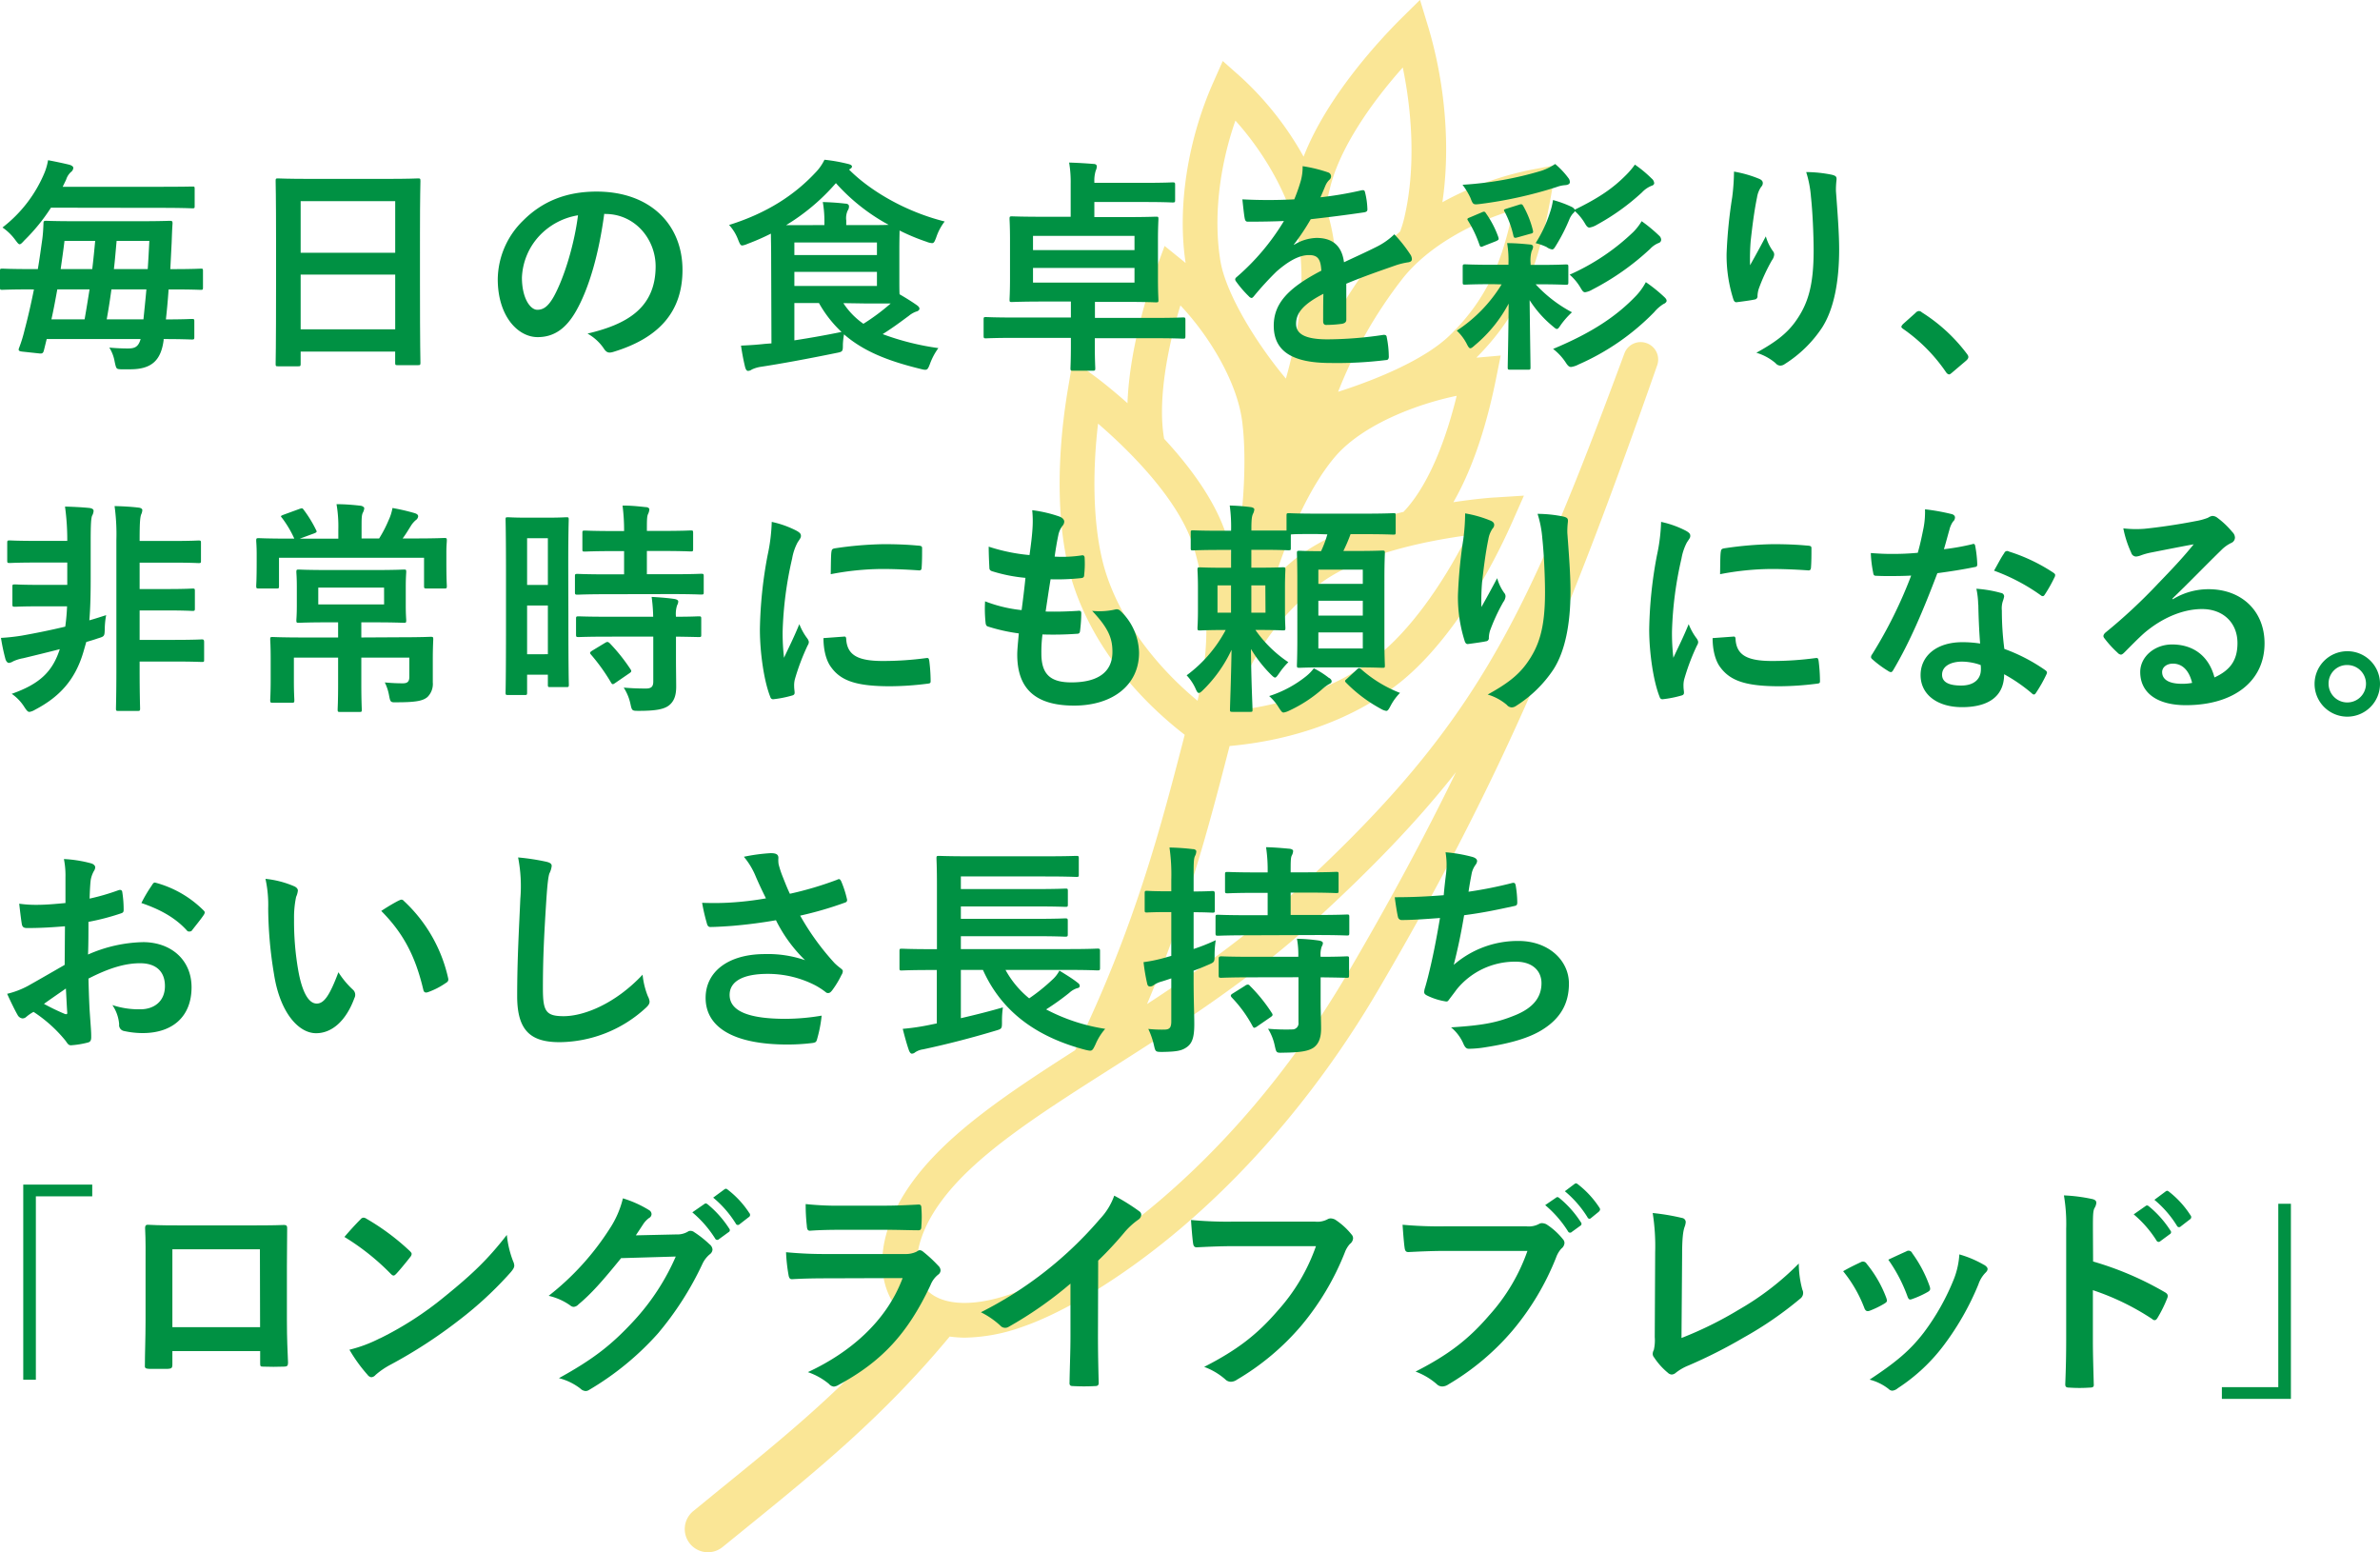 <svg xmlns="http://www.w3.org/2000/svg" width="566.08" height="369.14" viewBox="0 0 566.08 369.14"><g style="isolation:isolate"><g style="mix-blend-mode:multiply"><path d="M391.63,81.6a4.12,4.12,0,0,0-5.27,2.45c-23.95,64.62-35.42,88.91-79.77,129.32-10.6,9.66-22.4,18-33.77,25.41,9.69-23,14.77-42.57,19.23-59.78.14-.54.28-1.06.41-1.59,15.7-1.41,29.92-6.67,40.47-15.07,9.65-7.68,19.41-21.63,26.78-38.25l2.75-6.22-6.78.43c-.45,0-4.4.28-10,1.13,5.2-9,8.33-20.26,10.17-29.47l1.09-5.41-5.5.49-.28,0c12.3-12.26,15.46-25.34,18-39.92l1-5.88-5.86,1.11a74,74,0,0,0-21.23,7.74c1.91-12.8.74-27.9-3.32-41.53l-2-6.59-4.89,4.83C328.7,9,315.73,22.62,310.06,37.26a75,75,0,0,0-15-19l-4.23-3.75-2.29,5.17C282.44,33.43,280,49.38,282,62.55l-.56-.47L277,58.49l-2,5.39c-1.31,3.58-6.33,18.16-6.83,32-4.15-3.69-7.24-6-7.59-6.26l-5.4-4-1.13,6.61c-3.05,17.93-2.62,34.94,1.18,46.68,4.28,13.23,13.65,25.83,26.55,35.83l-.38,1.49c-5.31,20.47-11.53,44.45-25.67,73.51-16.68,10.65-30.92,20.24-39.16,31.94-7.57,10.73-8.85,22-3.34,29.31a16.36,16.36,0,0,0,2.07,2.24c-14.25,16.76-28.56,28.37-44.42,41.24l-6,4.9a5.5,5.5,0,0,0,7,8.52l6-4.87c16.43-13.34,32.19-26.13,48-45.17a27.53,27.53,0,0,0,3.58.26A42.2,42.2,0,0,0,243,315.6c10.83-3.7,25.17-12.65,38.36-23.92,17.63-15.07,33.64-34.43,46.3-56,30.07-51.16,46-90.27,66.52-148.87A4.13,4.13,0,0,0,391.63,81.6ZM219.83,306.05c-3.23-4.32-1.87-12,3.49-19.6,8-11.42,23.48-21.24,41.36-32.62,15.17-9.65,32.36-20.58,47.47-34.36,14.13-12.87,25.07-24.29,34.16-35.85-7.51,15.42-15.89,31-25.82,47.91-28.4,48.32-64.89,71-80.22,76.26C230.74,311.06,223.1,310.41,219.83,306.05Zm41.34-205.31c7.28,6.28,19.56,18.26,22.91,29.91,4.34,15.1,3,26,.76,36-10.46-8.66-18.26-19.44-21.76-30.25C260.22,127.53,259.56,114.57,261.17,100.74Zm72.48-84.69c2.19,10.53,3.14,23.88.37,35.7a28.17,28.17,0,0,1-1,3.31,43.79,43.79,0,0,0-5.87,6.08,113.93,113.93,0,0,0-10,15.11,73.09,73.09,0,0,0,.24-17.86,49.36,49.36,0,0,0-2-9c.29-1.76.61-3.41,1-4.87C318.7,35.17,326.14,24.47,333.65,16.05ZM344.8,79.77c-5.63,5.45-16.43,10.18-26.53,13.4a107.74,107.74,0,0,1,15.32-26.91c6.16-7.79,16.76-13.41,26.26-16.28C357.56,61.1,354.15,70.69,344.8,79.77Zm-51.9,89.31c3.67-10,8.16-19.54,19.81-29.3,9.35-7.83,26.61-11.17,36.34-12.48-6.29,12.39-14,22.8-21.26,28.58C318.9,163,306.43,167.64,292.9,169.08Zm14.51-35.63c-1.5,1.26-2.87,2.52-4.17,3.79,3.42-10.46,8.53-22,14.51-28.86,6.5-7.41,19.13-12.28,28.72-14.25-3.1,12.62-7.48,22.19-12.65,27.6C324.59,124,314.39,127.61,307.41,133.45Zm1.76-74.08c1.06,8.85-.06,19.14-3.32,30.67-7.13-8.48-14.29-20.28-15.57-27.94-1.68-10.08-.35-22.21,3.56-33.42C300.91,36.52,307.83,48.15,309.17,59.37ZM295.42,100c1.32,9.77.18,24.18-1.9,34.42-.42-2-.9-4-1.51-6.07-2.49-8.69-8.8-17.17-15.12-24-1.58-8.86.71-21.36,3.87-31.72C287.6,79.87,294.16,90.69,295.42,100Z" style="fill:#fae696"/></g><path d="M7.19,68.82c-4.72,0-6.33.1-6.65.1-.49,0-.54,0-.54-.59V64.47c0-.54.05-.59.54-.59.32,0,1.93.11,6.65.11H9c.43-2.52.75-4.94,1.07-7.19.16-1.24.22-2.36.27-3.65,0-.54.11-.64.64-.64.33,0,2,.1,7.14.1H33.16c5.09,0,6.92-.1,7.24-.1.53,0,.64.1.64.64-.11,1.5-.16,3.17-.21,4.51L40.51,64h.59c4.72,0,6.33-.11,6.65-.11.48,0,.53,0,.53.59v3.86c0,.54-.05.59-.53.59-.32,0-1.93-.1-6.65-.1h-1c-.16,2.41-.38,4.82-.64,7.13,4.18,0,5.84-.11,6.17-.11.53,0,.59.06.59.54v3.76c0,.53-.06.59-.59.59-.33,0-2.1-.11-6.71-.11v.27c-.64,4.93-3,6.92-7.94,6.92-.7,0-1.56,0-2.25,0-1.08-.06-1.08-.11-1.45-1.77A9.17,9.17,0,0,0,26,82.66c1.66.16,3.17.21,4.45.21,1.61,0,2.47-.37,3-2.25H11.11l-.65,2.63c-.16.64-.32.91-1.13.8l-4-.43c-1-.1-1-.37-.75-1a32.67,32.67,0,0,0,1.29-4.23c.8-3,1.55-6.28,2.2-9.55Zm4.93-19.43a44.64,44.64,0,0,1-6.33,7.78c-.53.59-.85.92-1.12.92S4.13,57.71,3.59,57a12.6,12.6,0,0,0-3-2.9A31.88,31.88,0,0,0,10.62,41a14.18,14.18,0,0,0,.81-2.9c1.82.33,4,.81,5.09,1.08.54.16.92.43.92.75a1.36,1.36,0,0,1-.59,1,4.17,4.17,0,0,0-1.13,1.82l-.81,1.67h23.4c5.25,0,7.08-.06,7.4-.06.54,0,.59,0,.59.59v4c0,.54,0,.59-.59.59-.32,0-2.15-.11-7.4-.11Zm8,26.56c.43-2.41.8-4.77,1.18-7.13H13.63c-.43,2.36-.86,4.72-1.4,7.13ZM15.34,57.28c-.26,2.2-.59,4.45-.91,6.71h7.51c.27-2.2.49-4.46.7-6.71ZM26.5,68.82c-.32,2.41-.69,4.77-1.12,7.13h8.74c.22-2.2.48-4.61.7-7.13Zm1.24-11.54c-.22,2.31-.38,4.51-.65,6.71h8.05c.16-2.31.27-4.56.38-6.71Z" style="fill:#009143"/><path d="M66.15,87.11c-.54,0-.59,0-.59-.59,0-.38.1-3.54.1-19.1V57.07c0-10.41-.1-13.68-.1-14,0-.59,0-.64.59-.64.37,0,2.2.11,7.4.11H92c5.21,0,7.08-.11,7.41-.11.53,0,.59,0,.59.64,0,.33-.11,3.6-.11,12.4V67.37c0,15.39.11,18.56.11,18.88,0,.54-.06.59-.59.59H94.58c-.54,0-.59,0-.59-.59V83.62H71.51v2.9c0,.54-.05.59-.59.59Zm5.36-27H94V47.84H71.51ZM94,78.31v-13H71.51v13Z" style="fill:#009143"/><path d="M143.72,50.84C142.49,60,140.23,68.33,137,74c-2.3,4-5.09,6.17-9.12,6.17-4.72,0-9.49-5-9.49-13.79a19.77,19.77,0,0,1,6.06-13.95c4.51-4.51,10.19-6.87,17.44-6.87,12.87,0,20.44,7.94,20.44,18.62,0,10-5.64,16.25-16.53,19.53-1.12.32-1.61.1-2.3-1a11.48,11.48,0,0,0-3.76-3.38c9.07-2.14,16.2-5.9,16.2-16,0-6.38-4.83-12.45-12-12.45Zm-15.4,5.21A15.45,15.45,0,0,0,124.14,66c0,4.94,2,7.67,3.65,7.67,1.39,0,2.57-.69,4-3.27,2.36-4.34,4.78-12.07,5.69-19.2A16.16,16.16,0,0,0,128.32,56.05Z" style="fill:#009143"/><path d="M183.42,61.25c0-2.63-.06-4.51-.06-5.69A55.38,55.38,0,0,1,177.78,58a4.57,4.57,0,0,1-1.23.38c-.43,0-.59-.38-1-1.4a10.74,10.74,0,0,0-2.14-3.48c9.12-2.85,15.61-7.19,20.49-12.4a11.67,11.67,0,0,0,2.2-3.11,40,40,0,0,1,5.63,1c.49.11.91.32.91.59s-.16.43-.53.64l-.16.11c4.72,4.78,13.09,9.93,22.74,12.34a12.7,12.7,0,0,0-2,3.76c-.38,1-.54,1.39-1,1.39a4.14,4.14,0,0,1-1.29-.32,49.21,49.21,0,0,1-6.44-2.68c0,.8-.05,2.2-.05,4.45v7c0,1.67,0,2.85.05,3.71,1.56.91,2.85,1.71,4.08,2.57.38.27.65.54.65.86s-.33.59-.81.7a5.91,5.91,0,0,0-1.72,1c-1.82,1.34-3.59,2.69-6.22,4.35a62.37,62.37,0,0,0,13.25,3.32,15.12,15.12,0,0,0-2,3.76c-.59,1.5-.64,1.61-2.3,1.18-7.68-1.88-13.52-4.18-18.14-8.21a17.92,17.92,0,0,0-.27,2.36c0,1.77,0,1.77-1.71,2.1-6.55,1.34-12.93,2.52-17.87,3.27a7.66,7.66,0,0,0-2.09.64,1.55,1.55,0,0,1-.91.32c-.27,0-.48-.26-.65-.8-.37-1.45-.75-3.43-1-5.21,2.3-.1,3.8-.21,5.74-.42l1.5-.11Zm12.66-7.72V53.1a26.34,26.34,0,0,0-.38-5.05c2,.06,3.49.16,5.42.38.54,0,.81.32.81.59a1.72,1.72,0,0,1-.32,1.07,4.43,4.43,0,0,0-.33,2.36v1.08h4.56c2.52,0,4.3,0,5.53-.06a46.41,46.41,0,0,1-12.55-9.92,49.84,49.84,0,0,1-11.86,10Zm-7.14,4.13v3h19.64v-3Zm19.64,7H188.94V68h19.64ZM188.94,80.94c3.54-.54,7.19-1.18,11.22-2a28.25,28.25,0,0,1-5.37-6.87h-5.85Zm11.65-8.85A17.87,17.87,0,0,0,205.36,77a50.57,50.57,0,0,0,6.49-4.83c-1.23,0-3.16,0-6,0Z" style="fill:#009143"/><path d="M241.14,80.35c-4.72,0-6.33.11-6.65.11-.48,0-.54-.06-.54-.65V76c0-.54.06-.6.54-.6.32,0,1.93.11,6.65.11h13.57V71.71h-6.54c-5.2,0-7.08.11-7.46.11-.53,0-.59,0-.59-.59,0-.32.11-1.77.11-5.1v-9c0-3.27-.11-4.72-.11-5.09,0-.54.06-.59.59-.59.38,0,2.26.1,7.46.1h6.49V43.76a27.61,27.61,0,0,0-.37-5.1c2,.06,3.86.17,5.84.33.49,0,.75.26.75.59a2.7,2.7,0,0,1-.26,1,8,8,0,0,0-.33,2.63v.27H272.2c4.89,0,6.34-.11,6.66-.11.59,0,.64.06.64.59v3.6c0,.53-.05.59-.64.59-.32,0-1.77-.11-6.66-.11H260.29v3.59h7.14c5.26,0,7.14-.1,7.46-.1.59,0,.64,0,.64.59,0,.37-.11,1.82-.11,5.09v9c0,3.33.11,4.78.11,5.1,0,.54,0,.59-.64.59-.32,0-2.2-.11-7.46-.11h-7v3.81h14.33c4.72,0,6.33-.11,6.65-.11.48,0,.54.06.54.6v3.8c0,.59-.06.65-.54.65-.32,0-1.93-.11-6.65-.11H260.4v1.72c0,3.48.11,5.15.11,5.42,0,.53-.05.59-.65.59H255.2c-.54,0-.59-.06-.59-.59,0-.33.1-1.94.1-5.42V80.35ZM245.7,56.1v3.38h24.14V56.1Zm24.14,7.62H245.7v3.49h24.14Z" style="fill:#009143"/><path d="M320.22,76c0,.59-.32.85-1,1a28.58,28.58,0,0,1-3.81.27c-.48,0-.7-.32-.7-.86,0-1.93,0-4.61.06-6.54-4.78,2.46-6.5,4.56-6.5,7.13,0,2.25,1.83,3.7,7.46,3.7a91.68,91.68,0,0,0,13.36-1.07c.48,0,.7.11.75.59a23.8,23.8,0,0,1,.48,4.4c.06.64-.16,1-.59,1a95.36,95.36,0,0,1-13.3.7c-8.8,0-13.47-2.63-13.47-8.86,0-5.15,3.22-8.9,11.32-13.09-.16-2.73-.8-3.81-3.22-3.7s-4.93,1.72-7.4,3.86a73.38,73.38,0,0,0-5.37,5.85c-.26.32-.42.48-.64.48a1.1,1.1,0,0,1-.59-.37A26.1,26.1,0,0,1,294,66.94a.89.89,0,0,1-.21-.48c0-.22.11-.38.37-.59a55.14,55.14,0,0,0,11.22-13.31c-2.53.11-5.42.16-8.59.16-.48,0-.64-.27-.75-.86-.16-.86-.37-2.84-.54-4.45a120.92,120.92,0,0,0,12.34,0,40.16,40.16,0,0,0,1.61-4.62,12.74,12.74,0,0,0,.38-3.27,34.15,34.15,0,0,1,6.12,1.5,1,1,0,0,1,.64.91,1.05,1.05,0,0,1-.38.81,4.23,4.23,0,0,0-.91,1.29c-.32.75-.59,1.44-1.23,2.89a85.37,85.37,0,0,0,9.76-1.66c.59-.11.75,0,.86.54a18.27,18.27,0,0,1,.54,3.86c.05.54-.16.75-.92.86-4,.59-8.63,1.18-12.55,1.61a54.62,54.62,0,0,1-4,6l0,.11a10.66,10.66,0,0,1,5.37-1.66c3.54,0,6,1.61,6.54,5.79,2.09-1,5.15-2.36,7.89-3.75a16.53,16.53,0,0,0,4.08-2.9,32.83,32.83,0,0,1,3.75,4.72,2.14,2.14,0,0,1,.43,1.18c0,.43-.27.64-.81.75a17,17,0,0,0-3.27.81c-3.49,1.23-7,2.41-11.53,4.29Z" style="fill:#009143"/><path d="M355.19,67.58c-4.77,0-6.38.11-6.7.11-.54,0-.59,0-.59-.64V63.5c0-.59.05-.64.59-.64.32,0,1.93.11,6.7.11h3.6v-.38a24.34,24.34,0,0,0-.32-4.77c1.93,0,3.7.16,5.36.32.48,0,.81.21.81.54a2.16,2.16,0,0,1-.33,1,8.27,8.27,0,0,0-.26,3V63h2c4.4,0,6-.11,6.34-.11.59,0,.64,0,.64.64v3.55c0,.59-.05.64-.64.64-.33,0-1.94-.11-6.34-.11h-.8a32.11,32.11,0,0,0,8.64,6.65,19.94,19.94,0,0,0-2.58,2.9c-.48.7-.7,1.07-1,1.07s-.59-.32-1.24-.85a26.24,26.24,0,0,1-5.25-6c.1,8.75.21,15,.21,16,0,.48-.05.54-.59.54h-4.19c-.59,0-.64-.06-.64-.54,0-1,.16-6.81.22-15.18a33,33,0,0,1-8,9.87c-.53.48-.86.75-1.12.75s-.49-.32-.86-1.07a11.46,11.46,0,0,0-2.36-3.12,34.85,34.85,0,0,0,10.67-11Zm17.87-25.21a1.45,1.45,0,0,1,.32,1c0,.32-.37.59-1,.65a7.63,7.63,0,0,0-2.2.48,100.72,100.72,0,0,1-18.08,4c-1.72.21-1.72.21-2.36-1.45a17.38,17.38,0,0,0-1.88-3.11,82.29,82.29,0,0,0,18.77-3.33A13.45,13.45,0,0,0,369.89,39,19.18,19.18,0,0,1,373.06,42.37ZM352.4,50.52c.59-.27.76-.27,1.08.27a23,23,0,0,1,2.89,5.58c.16.59.16.64-.59,1l-2.89,1.13c-.65.32-.81.27-1-.27a27.87,27.87,0,0,0-2.68-5.68c-.32-.49-.27-.59.43-.86Zm8.86-1.82c.64-.22.8-.16,1.07.32a22.82,22.82,0,0,1,2.25,5.69c.16.64.06.75-.69.91l-2.85.8c-.75.22-.91.22-1.07-.32a22.29,22.29,0,0,0-2.09-5.74c-.33-.48-.16-.54.48-.75Zm31.6-6.23a1.56,1.56,0,0,1,.59,1.13c-.06.32-.27.48-.65.59a6.36,6.36,0,0,0-2.25,1.56,53.74,53.74,0,0,1-10.68,7.67,5,5,0,0,1-1.82.7c-.38,0-.65-.27-1-.86a12.43,12.43,0,0,0-2.47-3.06,1.63,1.63,0,0,1-.43.54,4.91,4.91,0,0,0-.91,1.5,42.72,42.72,0,0,1-3,5.9c-.48.8-.7,1.18-1.07,1.18a3.09,3.09,0,0,1-1.34-.59,14.4,14.4,0,0,0-2.58-.91,31.79,31.79,0,0,0,3.43-7.35,16.25,16.25,0,0,0,.7-2.9,26.55,26.55,0,0,1,4.51,1.66c.37.22.59.43.64.65,5.69-2.79,9-5,12.23-8.26a18.72,18.72,0,0,0,2.1-2.47A29,29,0,0,1,392.86,42.47Zm-3.6,27.74a14.72,14.72,0,0,0,2.2-3.11,36.33,36.33,0,0,1,4.45,3.59c.38.38.49.59.49.86s-.33.59-.75.75a9.33,9.33,0,0,0-2.2,1.93,57.16,57.16,0,0,1-18,12.45,5.31,5.31,0,0,1-1.77.59c-.48,0-.8-.32-1.28-1.07a13.13,13.13,0,0,0-3-3.22C378.53,79.17,384.49,75.25,389.26,70.21Zm5.37-14.16a1.36,1.36,0,0,1,.48,1,.84.84,0,0,1-.64.75,5.76,5.76,0,0,0-2,1.4,61.22,61.22,0,0,1-13.73,9.66,4.9,4.9,0,0,1-1.72.64c-.43,0-.64-.32-1-.91a12.46,12.46,0,0,0-2.68-3.27,52.73,52.73,0,0,0,15.13-10.14,13.19,13.19,0,0,0,2-2.58A37.35,37.35,0,0,1,394.63,56.05Z" style="fill:#009143"/><path d="M418.28,42.47c.7.27,1,.59,1,1.08a1.23,1.23,0,0,1-.37.86,6,6,0,0,0-1,2.52c-.75,3.64-1.18,7.45-1.5,10.24a53,53,0,0,0-.16,5.91c1.18-2.1,2.3-4.14,3.75-6.87a11.24,11.24,0,0,0,1.67,3.49,1.26,1.26,0,0,1,.32.85,2.6,2.6,0,0,1-.54,1.35,43.63,43.63,0,0,0-3.16,6.86,6.67,6.67,0,0,0-.27,1.61.76.76,0,0,1-.7.86c-.64.16-2.95.48-4.29.64-.38.06-.64-.32-.75-.69a34.3,34.3,0,0,1-1.61-10.89A112.74,112.74,0,0,1,412,46.93a50.72,50.72,0,0,0,.43-6.12A28.09,28.09,0,0,1,418.28,42.47Zm17.44-.91c1.07.27,1.18.54,1.07,1.45a18.56,18.56,0,0,0-.11,2.47c.38,5.09.76,10,.76,13.84,0,7.62-1.24,14.22-4.08,18.62a29.51,29.51,0,0,1-8.85,8.63,1.87,1.87,0,0,1-1.08.38,1.55,1.55,0,0,1-1.12-.59,12.45,12.45,0,0,0-4.56-2.47c4.34-2.41,7-4.34,9.12-7.19,3.11-4.24,4.5-8.64,4.5-17.11,0-3.81-.26-9.39-.64-12.82a25.82,25.82,0,0,0-1.13-5.85A31.24,31.24,0,0,1,435.72,41.56Z" style="fill:#009143"/><path d="M455.62,74.4a1.13,1.13,0,0,1,.8-.43,1.05,1.05,0,0,1,.7.32,40.09,40.09,0,0,1,10.68,9.82c.32.43.37.59.37.8s-.1.48-.53.86l-3.28,2.79c-.37.32-.59.48-.75.48s-.48-.11-.75-.53a39.88,39.88,0,0,0-10.14-10.25c-.32-.22-.48-.38-.48-.54s.11-.32.38-.64Z" style="fill:#009143"/><path d="M19.85,155c-2,6.87-5.9,10.84-11.53,13.79A3.56,3.56,0,0,1,7,169.3c-.38,0-.65-.32-1.18-1.12A10.9,10.9,0,0,0,2.79,165c6.71-2.36,9.71-5.31,11.43-10.62-2.9.75-5.8,1.45-8.69,2.15a9.68,9.68,0,0,0-2.42.75,2.33,2.33,0,0,1-1,.37c-.32,0-.64-.37-.8-.86a47.59,47.59,0,0,1-1.08-5.09,47.85,47.85,0,0,0,4.94-.54c3.33-.59,6.81-1.29,10.35-2.14a46.8,46.8,0,0,0,.43-4.83H9.44c-4.18,0-5.52.1-5.85.1-.59,0-.64-.05-.64-.59v-4.13c0-.53,0-.59.64-.59.33,0,1.67.11,5.85.11H16v-5.31H8.64c-4.51,0-6,.11-6.33.11-.54,0-.59-.06-.59-.59v-4.19c0-.54.05-.59.59-.59.32,0,1.82.11,6.33.11H16a57.58,57.58,0,0,0-.54-8.16c2.15.06,4.08.16,5.8.33.75.1,1,.37,1,.69a2.54,2.54,0,0,1-.37,1.18c-.22.7-.32,1.83-.32,6v8.85c0,3.6-.06,6.92-.32,10,1.34-.37,2.62-.8,4-1.23a18.68,18.68,0,0,0-.33,3.22c-.05,1.82-.05,1.82-1.66,2.31-.91.32-1.82.59-2.74.85Zm7.83-26.55a49.13,49.13,0,0,0-.43-8.1c2.1.05,4,.16,5.74.37.54.06.86.32.86.54a2.49,2.49,0,0,1-.27,1.07c-.26.7-.37,2-.37,6v.32h7.67c4.51,0,6-.11,6.33-.11.54,0,.59.05.59.59v4.19c0,.53,0,.59-.59.59-.32,0-1.82-.11-6.33-.11H33.21v6.28h6.71c4.13,0,5.47-.11,5.84-.11.54,0,.59,0,.59.64v4.08c0,.54-.05.59-.59.59-.37,0-1.71-.11-5.84-.11H33.21v7h8.26c4.67,0,6.22-.11,6.55-.11s.53.05.53.59v4.18c0,.54,0,.59-.53.59s-1.88-.1-6.55-.1H33.21v1.88c0,6,.11,9,.11,9.28,0,.53-.06.59-.59.59H28.17c-.54,0-.59-.06-.59-.59,0-.33.1-3.33.1-9.23Z" style="fill:#009143"/><path d="M71.3,128.1h9.17v-2.2a30.85,30.85,0,0,0-.43-6c2,0,3.92.16,5.74.37.49.06.86.38.86.59a2.84,2.84,0,0,1-.37,1.13c-.27.64-.27,1.39-.27,3.75v2.31h4.18a29.53,29.53,0,0,0,2.25-4.34,11.4,11.4,0,0,0,.92-2.9,48.73,48.73,0,0,1,5.31,1.23c.48.16.8.38.8.75a1.27,1.27,0,0,1-.59.92,6.33,6.33,0,0,0-1,1.12c-.81,1.29-1.34,2.2-2.1,3.22H98.6c5,0,6.76-.11,7.09-.11.53,0,.59.06.59.59,0,.33-.11,1.29-.11,2.74v2.09c0,4.72.11,5.64.11,6,0,.53-.06.59-.59.59H101.5c-.59,0-.64-.06-.64-.59v-6.71H66.36v6.65c0,.59,0,.65-.59.65H61.53c-.53,0-.59-.06-.59-.65,0-.32.11-1.18.11-5.9v-1.66c0-1.88-.11-2.84-.11-3.17,0-.53.06-.59.59-.59.38,0,2.15.11,7.08.11H70a25.47,25.47,0,0,0-2.85-4.83c-.21-.26-.32-.37-.32-.48s.21-.21.64-.38L71.3,121c.64-.21.64-.16,1,.32A29.16,29.16,0,0,1,75.16,126c.27.48.21.59-.48.86ZM95,151.55c5.26,0,7.14-.11,7.4-.11.59,0,.65.05.65.59,0,.32-.11,1.82-.11,5v1.5c0,1.4,0,2.63,0,3.76a4.35,4.35,0,0,1-1.28,3.48c-1,.81-2.36,1.24-7.14,1.24-1.66.05-1.66.05-2-1.72a11.3,11.3,0,0,0-1-3c1.71.16,3,.21,4.29.21,1.07,0,1.55-.37,1.55-1.55v-4.56H85.94v6.33c0,3.91.11,5.74.11,6,0,.54,0,.59-.59.59H80.9c-.54,0-.59-.05-.59-.59,0-.32.11-2.09.11-6v-6.33H69.9v5.52c0,2.9.11,4.24.11,4.56,0,.59-.05.65-.59.65H64.86c-.54,0-.59-.06-.59-.65,0-.32.11-1.72.11-4.88v-5c0-3-.11-4.19-.11-4.51,0-.54,0-.59.59-.59.32,0,2.2.11,7.46.11h8.1V148H77.84c-4.77,0-6.44.11-6.76.11-.53,0-.59-.05-.59-.59,0-.32.11-1.23.11-3.65v-4.18c0-2.47-.11-3.28-.11-3.65,0-.54.06-.59.59-.59.32,0,2,.11,6.76.11H89.22c4.77,0,6.43-.11,6.81-.11.54,0,.59,0,.59.59,0,.32-.11,1.18-.11,3.65v4.18c0,2.42.11,3.33.11,3.65,0,.54-.05.59-.59.59-.38,0-2-.11-6.81-.11H85.94v3.6Zm-3.65-11.81H75.7v4H91.36Z" style="fill:#009143"/><path d="M135.19,146.72c0,13.36.11,15.77.11,16.09,0,.54-.06.59-.59.59h-3.87c-.48,0-.53-.05-.53-.59v-2.36h-4.94v4.24c0,.54-.05.59-.53.59h-4c-.54,0-.59-.05-.59-.59,0-.32.1-3.06.1-16.52v-11.7c0-9.71-.1-12.55-.1-12.87,0-.54,0-.59.59-.59.37,0,1.39.1,4.61.1h4.61c3.22,0,4.24-.1,4.62-.1.53,0,.59,0,.59.59,0,.32-.11,3-.11,10.83ZM125.37,128V139.1h4.94V128Zm4.94,27.58V144h-4.94v11.59Zm14.27-14.27c-5.1,0-6.87.11-7.19.11-.59,0-.64-.06-.64-.65v-3.7c0-.54.05-.59.64-.59.32,0,2.09.11,7.19.11h3.86v-5.53h-2.52c-4.77,0-6.44.11-6.76.11-.59,0-.64,0-.64-.59v-3.76c0-.59,0-.64.64-.64.32,0,2,.11,6.76.11h2.52a45.72,45.72,0,0,0-.37-6.06c2.09,0,3.54.16,5.52.37.54,0,.86.27.86.54a3,3,0,0,1-.32,1.12c-.27.59-.27,1.61-.27,4h3.59c4.89,0,6.5-.11,6.82-.11.53,0,.59,0,.59.64v3.76c0,.54-.06.59-.59.59-.32,0-1.93-.11-6.82-.11h-3.59v5.53h5.69c5.09,0,6.86-.11,7.19-.11.59,0,.64.05.64.59v3.7c0,.59,0,.65-.64.65-.33,0-2.1-.11-7.19-.11Zm.21,10.09c-5.09,0-6.81.1-7.13.1-.59,0-.65-.05-.65-.59v-3.75c0-.54.06-.59.65-.59.32,0,2,.1,7.13.1h10.57a39.77,39.77,0,0,0-.37-4.72c2,.11,4,.27,5.42.49.59.1.91.32.91.59a1.82,1.82,0,0,1-.27.91,6.66,6.66,0,0,0-.27,2.73c3.65,0,5.1-.1,5.37-.1.59,0,.64.05.64.59v3.75c0,.54,0,.59-.64.59-.27,0-1.72-.05-5.37-.1v5.31c0,2.47.05,4.77.05,6.6s-.37,3.48-1.87,4.56c-1.18.8-3,1.18-7,1.18-1.61,0-1.66,0-2-1.61a11.77,11.77,0,0,0-1.61-3.92c1.88.16,3.49.22,5.26.22,1.29,0,1.77-.43,1.77-1.67V151.39Zm-.91,1.5c.54-.32.7-.32,1.13.05a43.32,43.32,0,0,1,4.93,6.17c.33.48.27.65-.26,1l-3.28,2.25c-.32.22-.48.33-.64.33s-.27-.11-.43-.38a45.53,45.53,0,0,0-4.72-6.6c-.38-.43-.38-.59.27-1Z" style="fill:#009143"/><path d="M189.27,126.12c.91.48,1.23.8,1.23,1.28s-.11.54-.8,1.61a12.56,12.56,0,0,0-1.29,3.81,87.23,87.23,0,0,0-2.26,17.33,50.54,50.54,0,0,0,.33,6.28c1.12-2.47,2.09-4.24,3.64-8a14.21,14.21,0,0,0,1.88,3.38,2.13,2.13,0,0,1,.38.8,1.49,1.49,0,0,1-.27.86,53.19,53.19,0,0,0-3.06,8.1,6,6,0,0,0-.16,1.66c0,.65.11,1.08.11,1.5s-.22.59-.7.7a26,26,0,0,1-4.4.86c-.37,0-.59-.21-.7-.59-1.5-3.76-2.46-10.57-2.46-16a102.66,102.66,0,0,1,1.82-17.59,43.14,43.14,0,0,0,1-8A23.73,23.73,0,0,1,189.27,126.12Zm11.48,25.27c.43-.06.53.21.53.8.33,3.7,2.9,5,8.75,5a77,77,0,0,0,10.25-.69c.53-.06.64,0,.75.69a40.06,40.06,0,0,1,.32,4.62c0,.64,0,.7-.91.8a72,72,0,0,1-8.75.59c-7.94,0-11.64-1.29-13.95-4.45-1.34-1.72-1.88-4.45-1.88-7Zm-3-20.07c.06-.64.22-.8.75-.91a85.87,85.87,0,0,1,11.65-1c3.21,0,5.68.11,7.94.32,1.12.06,1.23.17,1.23.7,0,1.61,0,3.06-.11,4.56,0,.49-.21.7-.69.65-3.22-.22-6-.33-8.75-.33a65.92,65.92,0,0,0-12.18,1.24C197.64,133.57,197.64,132.23,197.74,131.32Z" style="fill:#009143"/><path d="M247.69,155.41c0,4.94,2.14,6.87,7.13,6.87,6.28,0,9.77-2.42,9.77-7.25,0-3-.75-5.47-4.83-9.76a17.1,17.1,0,0,0,5.47-.32,1.22,1.22,0,0,1,1.13.21,14,14,0,0,1,4.56,10.09c0,7.62-6.23,12.55-15.45,12.55-9.5,0-13.52-4.29-13.52-12.12,0-1.13.16-2.63.37-5.05A42.33,42.33,0,0,1,235,149c-.38-.11-.54-.38-.59-1a30.84,30.84,0,0,1-.11-5,33.46,33.46,0,0,0,8.69,2.09c.27-2,.7-5.47.91-7.67a37.76,37.76,0,0,1-7.72-1.51c-.65-.16-.86-.42-.86-.91-.06-1.28-.16-3.06-.16-5a43.31,43.31,0,0,0,9.71,2c.43-3.11.59-4.56.7-6.17a25.94,25.94,0,0,0-.06-4.5,31.29,31.29,0,0,1,6.44,1.5c.75.27,1.18.75,1.18,1.23a1.55,1.55,0,0,1-.43,1,5.43,5.43,0,0,0-1,2.31c-.26,1.23-.59,3.06-.85,5a30.81,30.81,0,0,0,6.6-.32c.37,0,.53.27.53.64a23.47,23.47,0,0,1-.11,4c0,.59-.21.75-.85.8a53.28,53.28,0,0,1-7.14.27c-.32,1.88-.86,5.53-1.18,7.67,2.84.06,5,0,7.62-.16.7-.11.86.11.86.59a36.17,36.17,0,0,1-.27,4c-.05.65-.22.86-.75.86a80,80,0,0,1-8.21.16A32.74,32.74,0,0,0,247.69,155.41Z" style="fill:#009143"/><path d="M313.24,127c-3.64,0-5.41,0-6.22.11v3.16c0,.54,0,.59-.59.59-.32,0-1.82-.11-6.44-.11h-2.36V135h1.67c4.13,0,5.52-.1,5.84-.1.54,0,.59.05.59.59,0,.32-.1,1.5-.1,4.29v5.26c0,2.78.1,4,.1,4.29,0,.53-.05.59-.59.59-.32,0-1.71-.11-5.84-.11h-.7a29.58,29.58,0,0,0,7.83,7.67,17.3,17.3,0,0,0-2.15,2.58c-.48.69-.75,1.07-1,1.07s-.54-.27-1.08-.8a31.21,31.21,0,0,1-4.66-6c.05,7.29.37,13.57.37,14.43,0,.48,0,.53-.59.53h-4.13c-.59,0-.64-.05-.64-.53,0-.86.26-7.08.37-14.22a32.69,32.69,0,0,1-6.71,9.5c-.48.48-.8.75-1.07.75s-.48-.32-.8-1.07a11.21,11.21,0,0,0-2.1-3.12,32.12,32.12,0,0,0,9.29-10.78h-.22c-4.13,0-5.52.11-5.9.11-.54,0-.59-.06-.59-.59,0-.32.11-1.51.11-4.29V139.8c0-2.79-.11-3.92-.11-4.29,0-.54.05-.59.59-.59.38,0,1.77.1,5.9.1h1.5v-4.24h-2.62c-4.57,0-6.07.11-6.39.11-.54,0-.59,0-.59-.59v-3.65c0-.48.05-.53.59-.53.32,0,1.82.1,6.39.1h2.62a37.19,37.19,0,0,0-.32-6,49,49,0,0,1,4.94.37c.59.06.91.33.91.54a2.69,2.69,0,0,1-.32,1.07c-.27.59-.38,1.35-.38,3.65v.32H300c3.49,0,5.21,0,6,0v-3.54c0-.54.05-.59.59-.59.32,0,1.93.11,6.7.11h11.38c4.83,0,6.44-.11,6.76-.11.48,0,.53,0,.53.59v3.92c0,.53-.05.59-.53.59-.32,0-1.93-.11-6.76-.11h-3.44a39.51,39.51,0,0,1-1.71,4h3.11c4.29,0,5.79-.1,6.17-.1.54,0,.59.05.59.59,0,.26-.11,2.14-.11,6.22V152c0,4.08.11,5.9.11,6.22,0,.54,0,.59-.59.59-.38,0-1.88-.1-6.17-.1h-7.35c-4.4,0-5.85.1-6.17.1-.59,0-.64-.05-.64-.59,0-.32.1-2.14.1-6.22V138c0-4.29-.1-6.11-.1-6.43,0-.54.05-.59.64-.59.27,0,1.56.1,5.1.1a26.13,26.13,0,0,0,1.5-4ZM292.8,145.7v-6.49h-3.22v6.49Zm8.16-6.49h-3.33v6.49H301Zm15.18,22c.48.32.59.59.59.86s-.27.48-.64.64a10.66,10.66,0,0,0-1.4,1,32.76,32.76,0,0,1-8.1,5.31,4.51,4.51,0,0,1-1.29.43c-.37,0-.59-.33-1.18-1.24a11.69,11.69,0,0,0-2.25-2.68,27.32,27.32,0,0,0,8.8-4.72,10.22,10.22,0,0,0,1.82-1.88A21,21,0,0,1,316.14,161.26Zm-2.57-25.75v3.38h10.57v-3.38Zm10.57,10.94v-3.54H313.57v3.54Zm0,4H313.57v3.81h10.57Zm-1.45,8.86c.27-.27.43-.38.59-.38s.32.11.53.32a30.54,30.54,0,0,0,9.18,5.58,12.89,12.89,0,0,0-2.2,3c-.48.91-.7,1.28-1.07,1.28a3.73,3.73,0,0,1-1.35-.53,34.69,34.69,0,0,1-8.2-6.17c-.43-.43-.27-.54.26-1Z" style="fill:#009143"/><path d="M354.39,123.76c.7.26,1,.59,1,1.07a1.23,1.23,0,0,1-.38.86,6.27,6.27,0,0,0-1,2.52c-.75,3.65-1.18,7.46-1.5,10.25a52.84,52.84,0,0,0-.16,5.9c1.18-2.09,2.3-4.13,3.75-6.87a11.14,11.14,0,0,0,1.66,3.49,1.24,1.24,0,0,1,.33.86,2.57,2.57,0,0,1-.54,1.34,44.62,44.62,0,0,0-3.17,6.86,6.69,6.69,0,0,0-.26,1.61.75.75,0,0,1-.7.86c-.65.16-3,.49-4.29.65-.38.05-.65-.33-.75-.7a34.3,34.3,0,0,1-1.61-10.89,114.59,114.59,0,0,1,1.28-13.36,48.61,48.61,0,0,0,.43-6.12A28,28,0,0,1,354.39,123.76Zm17.44-.92c1.07.27,1.18.54,1.07,1.45a18.56,18.56,0,0,0-.11,2.47c.38,5.1.75,10,.75,13.84,0,7.62-1.23,14.22-4.07,18.62a29.69,29.69,0,0,1-8.86,8.64,1.89,1.89,0,0,1-1.07.37,1.57,1.57,0,0,1-1.13-.59,12.52,12.52,0,0,0-4.56-2.47c4.35-2.41,7-4.34,9.12-7.19,3.12-4.23,4.51-8.63,4.51-17.11,0-3.81-.27-9.39-.64-12.82a25.82,25.82,0,0,0-1.13-5.85A31.24,31.24,0,0,1,371.83,122.84Z" style="fill:#009143"/><path d="M400.79,126.12c.92.48,1.24.8,1.24,1.28s-.11.54-.81,1.61a12.9,12.9,0,0,0-1.28,3.81,86.49,86.49,0,0,0-2.26,17.33,50.54,50.54,0,0,0,.33,6.28c1.12-2.47,2.09-4.24,3.64-8a14.21,14.21,0,0,0,1.88,3.38,2.13,2.13,0,0,1,.38.8,1.49,1.49,0,0,1-.27.86,52.15,52.15,0,0,0-3.06,8.1,6,6,0,0,0-.16,1.66c0,.65.11,1.08.11,1.5s-.22.59-.7.7a26,26,0,0,1-4.4.86c-.38,0-.59-.21-.7-.59-1.5-3.76-2.47-10.57-2.47-16a101.8,101.8,0,0,1,1.83-17.59,42.94,42.94,0,0,0,1-8A23.42,23.42,0,0,1,400.79,126.12Zm11.49,25.27c.43-.06.53.21.53.8.32,3.7,2.9,5,8.75,5a76.69,76.69,0,0,0,10.24-.69c.54-.06.65,0,.76.69a40.06,40.06,0,0,1,.32,4.62c0,.64,0,.7-.91.8a72,72,0,0,1-8.75.59c-7.94,0-11.64-1.29-14-4.45-1.34-1.72-1.88-4.45-1.88-7Zm-3-20.07c.06-.64.22-.8.75-.91a85.86,85.86,0,0,1,11.64-1c3.22,0,5.69.11,7.94.32,1.13.06,1.24.17,1.24.7,0,1.61,0,3.06-.11,4.56-.05.49-.21.7-.7.65-3.21-.22-6-.33-8.74-.33a65.84,65.84,0,0,0-12.18,1.24C409.16,133.57,409.16,132.23,409.27,131.32Z" style="fill:#009143"/><path d="M469,129.44c.49-.16.7-.16.81.43a28.38,28.38,0,0,1,.48,4.35c0,.48-.21.59-.64.64-2.9.59-5.53,1-8.85,1.45-3.44,9.07-6.6,16.47-10.47,23-.21.37-.37.53-.59.53a1.39,1.39,0,0,1-.64-.27,25.33,25.33,0,0,1-3.7-2.73c-.27-.22-.38-.38-.38-.59a1.08,1.08,0,0,1,.27-.65,107.28,107.28,0,0,0,9.28-18.72c-2,.11-3.7.11-5.36.11-1.18,0-1.61,0-2.95-.06-.54,0-.65-.16-.75-.85a28.09,28.09,0,0,1-.54-4.56c2.2.16,3.43.21,5,.21,2.09,0,3.7-.05,6.17-.27.64-2.25,1-4.08,1.39-6a20.19,20.19,0,0,0,.33-4.34,49.87,49.87,0,0,1,6.27,1.12c.54.11.86.43.86.81a1.32,1.32,0,0,1-.48,1,5.89,5.89,0,0,0-.86,2c-.38,1.29-.8,2.95-1.29,4.56A55.2,55.2,0,0,0,469,129.44Zm1.51,14.38a19.43,19.43,0,0,0-.43-3.81,29,29,0,0,1,5.85,1,.83.83,0,0,1,.75.86,7.25,7.25,0,0,1-.32,1.13,5.51,5.51,0,0,0-.22,2.2,70,70,0,0,0,.59,9.12,41.75,41.75,0,0,1,9.66,5c.53.37.59.59.32,1.12a33.38,33.38,0,0,1-2.47,4.35c-.16.27-.32.37-.48.37s-.32-.1-.54-.32a39.23,39.23,0,0,0-6.54-4.5c0,5.36-3.87,7.83-10,7.83-5.9,0-9.87-3-9.87-7.62s3.86-7.83,9.92-7.83a27.43,27.43,0,0,1,4.24.32C470.7,149.62,470.59,146.34,470.54,143.82Zm-3.81,13.52c-2.68,0-4.78,1.07-4.78,3.11,0,1.72,1.51,2.58,4.56,2.58s4.67-1.56,4.67-3.81a6.59,6.59,0,0,0-.05-1.07A13.68,13.68,0,0,0,466.73,157.34Zm10-25.8a.75.75,0,0,1,1.12-.38,41.78,41.78,0,0,1,10.52,5c.32.22.48.38.48.59a1.3,1.3,0,0,1-.21.65,33.6,33.6,0,0,1-2.26,4c-.16.27-.32.37-.48.37a.73.73,0,0,1-.48-.21,46.25,46.25,0,0,0-11.11-5.85C475.2,134.11,476,132.5,476.71,131.54Z" style="fill:#009143"/><path d="M516.78,142.53a16.2,16.2,0,0,1,8.53-2.41c7.83,0,13.31,5.15,13.31,12.88,0,8.95-7.25,14.7-18.73,14.7-6.76,0-10.84-2.9-10.84-7.89,0-3.6,3.38-6.55,7.57-6.55,5,0,8.74,2.69,10.09,7.84,3.75-1.72,5.47-4.08,5.47-8.16,0-4.88-3.44-8.1-8.43-8.1-4.45,0-9.38,2-13.73,5.69-1.56,1.39-3.06,2.95-4.67,4.56-.37.37-.64.59-.91.59a1.32,1.32,0,0,1-.8-.48,24.69,24.69,0,0,1-3.17-3.49c-.32-.43-.16-.81.27-1.24a129,129,0,0,0,12.71-11.85c3.33-3.44,5.85-6.12,8.32-9.18-3.22.59-7,1.34-10.35,2a15.43,15.43,0,0,0-2.26.65,4.18,4.18,0,0,1-1.07.26,1.21,1.21,0,0,1-1.18-.91,25.13,25.13,0,0,1-1.88-5.79,26,26,0,0,0,5,.1c3.27-.32,8-1,12.18-1.82a15.07,15.07,0,0,0,2.95-.8,2.79,2.79,0,0,1,1-.43,1.88,1.88,0,0,1,1.23.43,20,20,0,0,1,3.6,3.43,1.86,1.86,0,0,1,.59,1.29,1.41,1.41,0,0,1-.91,1.28,8.66,8.66,0,0,0-2.37,1.72c-3.91,3.81-7.51,7.57-11.58,11.48Zm.05,15.29c-1.55,0-2.57.92-2.57,2,0,1.67,1.45,2.79,4.67,2.79a11.75,11.75,0,0,0,2.46-.21C520.7,159.49,519.09,157.82,516.83,157.82Z" style="fill:#009143"/><path d="M566.08,162.6a7.78,7.78,0,1,1-7.78-7.73A7.74,7.74,0,0,1,566.08,162.6Zm-12.23,0a4.45,4.45,0,1,0,4.45-4.45A4.37,4.37,0,0,0,553.85,162.6Z" style="fill:#009143"/><path d="M15.45,220.28c-2.68.21-5.42.42-9,.42-.91,0-1.18-.32-1.29-1.12-.16-1-.38-2.79-.59-4.67a28,28,0,0,0,4.18.27c2.26,0,4.56-.22,6.82-.43,0-1.77,0-3.81,0-6.12a19.89,19.89,0,0,0-.37-4.34,30.34,30.34,0,0,1,6.38,1c.64.16,1.07.54,1.07,1a1.8,1.8,0,0,1-.32.86,6.85,6.85,0,0,0-.75,2.09c-.16,1.4-.21,2.74-.27,4.46a53.14,53.14,0,0,0,6.87-2c.48-.16.86-.05.91.48a26.42,26.42,0,0,1,.32,4.19c0,.54-.16.7-.69.86a56.54,56.54,0,0,1-7.68,2c0,2.57,0,5.2-.1,7.77a34,34,0,0,1,13.19-2.95c6.66.06,11.43,4.3,11.43,10.73,0,6.87-4.4,10.9-11.64,10.9a20.65,20.65,0,0,1-4.4-.49,1.43,1.43,0,0,1-1.18-1.61,9.38,9.38,0,0,0-1.61-4.56,20,20,0,0,0,6.71,1c3,0,5.79-1.72,5.79-5.53,0-3.48-2.14-5.42-5.9-5.42-3.06,0-6.76.81-12.29,3.65.06,2.26.11,4.08.22,6.44s.43,5.74.43,7c0,.76.11,1.56-.81,1.77a21.58,21.58,0,0,1-4,.65c-.59,0-.8-.38-1.28-1.07a33,33,0,0,0-7.62-6.87,9.51,9.51,0,0,0-1.72,1.18,1.33,1.33,0,0,1-.91.37,1.5,1.5,0,0,1-1.18-.85c-.59-1-1.67-3.22-2.47-5a20.32,20.32,0,0,0,4.94-1.88c2.3-1.29,4.82-2.74,8.74-5Zm-5,18.45a52.34,52.34,0,0,0,5,2.41c.43.11.59.06.54-.42-.11-1.4-.21-3.87-.32-5.64C14.22,236.1,12.39,237.34,10.46,238.73Zm25.65-28.17c.37-.59.53-.75.91-.64a25.48,25.48,0,0,1,11.37,6.55c.22.21.32.37.32.53a1.38,1.38,0,0,1-.21.54c-.7,1.07-2.09,2.74-2.9,3.81-.16.21-.91.27-1.07,0-2.84-3.17-6.6-5.15-10.89-6.6A32.86,32.86,0,0,1,36.11,210.56Z" style="fill:#009143"/><path d="M70,210.78c.48.21.85.59.85,1a4.84,4.84,0,0,1-.42,1.51,23.56,23.56,0,0,0-.49,5.25,67.54,67.54,0,0,0,1,12.24c.75,4.24,2.14,7.88,4.4,7.88,1.71,0,3.06-1.87,5.15-7.45a20.83,20.83,0,0,0,3.43,4.13,1.63,1.63,0,0,1,.38,2c-2,5.47-5.37,8.37-9.12,8.37-4.19,0-8.59-4.93-10-14A98.28,98.28,0,0,1,63.79,216a28.6,28.6,0,0,0-.65-7A23,23,0,0,1,70,210.78Zm24.89,3.38a1.54,1.54,0,0,1,.59-.22.82.82,0,0,1,.59.33,35.52,35.52,0,0,1,10.52,18.34c.16.7-.17.92-.59,1.18a17.91,17.91,0,0,1-4.19,2.15c-.64.22-1,.05-1.13-.59-1.82-7.67-4.56-13.25-10-18.72C92.65,215.34,94,214.59,94.85,214.16Z" style="fill:#009143"/><path d="M129.93,204.93c.91.22,1.29.48,1.29,1a5.11,5.11,0,0,1-.54,1.77c-.26.75-.48,2.42-.75,6.55-.53,8.26-.8,13.73-.8,20.76,0,5.42.64,6.65,4.93,6.65,4.78,0,12.24-2.9,18.78-9.87a18.74,18.74,0,0,0,1.24,5.1,3.62,3.62,0,0,1,.42,1.28c0,.49-.21.92-1.07,1.67a30.64,30.64,0,0,1-20.33,8c-6.87,0-10.09-2.73-10.09-10.94,0-9,.48-16.74.75-23.18a35.68,35.68,0,0,0-.53-9.81A53.86,53.86,0,0,1,129.93,204.93Z" style="fill:#009143"/><path d="M179.61,208.1a17.7,17.7,0,0,0-2.68-4.35,42.6,42.6,0,0,1,6.38-.86c1.4,0,1.83.38,1.83,1.13a6.85,6.85,0,0,0,.05,1.5,22.74,22.74,0,0,0,.86,2.68c.64,1.61,1.13,2.9,1.82,4.35a81.79,81.79,0,0,0,11.22-3.33c.53-.27.69-.21,1,.38a24.67,24.67,0,0,1,1.34,4.13c.16.54-.06.8-.43.91a85.21,85.21,0,0,1-10.68,3.11,60.9,60.9,0,0,0,8.21,11.32,14.2,14.2,0,0,0,1.39,1.18c.33.27.54.43.54.7a1.66,1.66,0,0,1-.32.91,21.77,21.77,0,0,1-2.09,3.49c-.43.59-.7.81-1.08.81s-.43-.11-.85-.43a18.14,18.14,0,0,0-2.2-1.4,24.61,24.61,0,0,0-11.38-2.73c-5.58,0-9,1.66-9,5,0,4,4.88,5.69,13.31,5.69a52.25,52.25,0,0,0,8.58-.76,31.83,31.83,0,0,1-1.13,5.74c-.16.54-.37.65-1,.76a48.52,48.52,0,0,1-6,.37c-12.66,0-19.47-4-19.47-11.1,0-6.12,5.25-10.41,14.11-10.41a27.17,27.17,0,0,1,9.54,1.45,34.78,34.78,0,0,1-6.92-9.5c-3.38.59-6.49,1-10.35,1.34-1.45.11-3.92.27-5.26.27-.48,0-.7-.32-.86-1A43.71,43.71,0,0,1,167,214.7c2.74.1,4.94.05,6.71-.06a74.29,74.29,0,0,0,8.47-1C181.22,211.69,180.47,210.14,179.61,208.1Z" style="fill:#009143"/><path d="M221.24,230.68c-4.78,0-6.44.11-6.76.11-.48,0-.54,0-.54-.59v-4c0-.54.06-.59.54-.59.32,0,2,.11,6.76.11h1.61V210.19c0-3.92-.11-5.74-.11-6.06,0-.54.06-.59.59-.59.32,0,2.2.1,7.41.1h17.91c5.21,0,7-.1,7.3-.1.59,0,.64.05.64.59V208c0,.49,0,.54-.64.54-.32,0-2.09-.11-7.3-.11H228.54v3H246.4c5,0,6.65-.11,7-.11.53,0,.59,0,.59.64v3.11c0,.54-.06.59-.59.59-.33,0-2-.1-7-.1H228.54v2.95H246.4c5,0,6.6-.11,6.92-.11.59,0,.65.05.65.64v3.12c0,.53-.06.59-.65.59-.32,0-1.93-.11-6.92-.11H228.54v3.06h25.75c4.77,0,6.38-.11,6.7-.11.59,0,.65.05.65.59v4c0,.54-.06.59-.65.59-.32,0-1.93-.11-6.7-.11H239.16a22.85,22.85,0,0,0,5.63,6.76,44.38,44.38,0,0,0,5.47-4.4,7.58,7.58,0,0,0,1.72-2.2c1.72,1.08,3,1.83,4.29,2.85.38.27.54.48.54.8s-.27.49-.64.54a5.16,5.16,0,0,0-1.88,1.13,60.65,60.65,0,0,1-5.47,3.91,44.64,44.64,0,0,0,14.05,4.62,13.7,13.7,0,0,0-2.31,3.7c-.8,1.66-.8,1.66-2.41,1.29-11.91-3.12-20-9.29-24.36-19h-5.25v11.48c3.22-.75,6.49-1.55,10-2.57a22.41,22.41,0,0,0-.22,3.38c0,1.72,0,1.72-1.66,2.2-5.9,1.77-11.8,3.27-17.11,4.4a4.52,4.52,0,0,0-1.88.7,1.2,1.2,0,0,1-.81.32c-.21,0-.43-.22-.64-.7-.54-1.5-1.13-3.7-1.5-5.2a53.24,53.24,0,0,0,5.74-.81l2.36-.48V230.68Z" style="fill:#009143"/><path d="M283.9,232.94c0,5.09.16,8,.16,10.67,0,3-.48,4.46-1.72,5.37s-2.46,1.12-5.79,1.18c-1.72,0-1.72,0-2.09-1.61a19,19,0,0,0-1.34-3.86,29.33,29.33,0,0,0,3.8.16c1.29,0,1.67-.49,1.67-2V232.67c-.81.27-1.56.53-2.31.75a6.07,6.07,0,0,0-1.88.86,1.46,1.46,0,0,1-.86.32c-.32,0-.59-.16-.69-.7a44.94,44.94,0,0,1-.86-5.09,35,35,0,0,0,4.88-1l1.72-.49V216.9h-.7c-3.65,0-4.77.1-5.1.1-.48,0-.53-.05-.53-.59V212.5c0-.59.05-.65.53-.65.33,0,1.45.11,5.1.11h.7v-2.79a45.13,45.13,0,0,0-.43-7.62,55.24,55.24,0,0,1,5.52.38c.54,0,.86.27.86.53a2.53,2.53,0,0,1-.32,1.13c-.32.7-.32,1.82-.32,5.47V212c3.11,0,4.18-.11,4.51-.11s.53.06.53.65v3.91c0,.54-.05.59-.53.59s-1.4-.1-4.51-.1v8.74a46.05,46.05,0,0,0,5.26-2.09,23.1,23.1,0,0,0-.27,3.48c0,1.72,0,1.72-1.5,2.37-1.13.48-2.31,1-3.49,1.39ZM297,222.42c-5.15,0-7,.11-7.3.11-.53,0-.59-.06-.59-.65v-3.75c0-.54.06-.59.59-.59.32,0,2.15.11,7.3.11h4.51v-5.32h-2.69c-4.88,0-6.49.11-6.81.11-.59,0-.64-.05-.64-.59V208c0-.59.05-.64.64-.64.32,0,1.93.11,6.81.11h2.69a36.59,36.59,0,0,0-.38-6c2.09.05,3.76.21,5.58.37.54.06.86.27.86.54a2.47,2.47,0,0,1-.32,1.07c-.27.54-.27,1.5-.27,4h4c4.83,0,6.49-.11,6.81-.11.54,0,.59,0,.59.64v3.81c0,.54,0,.59-.59.59-.32,0-2-.11-6.81-.11h-4v5.32h6.11c5.15,0,7-.11,7.3-.11.48,0,.54.05.54.59v3.75c0,.59-.06.65-.54.65-.32,0-2.15-.11-7.3-.11Zm.7,10c-5.1,0-6.87.11-7.19.11-.59,0-.65-.06-.65-.59v-3.81c0-.54.06-.7.65-.7.32,0,2.09.11,7.19.11h11.1a20.64,20.64,0,0,0-.32-4.29,40.65,40.65,0,0,1,5.26.43c.59.1.91.32.91.59a1.54,1.54,0,0,1-.27.8,5.78,5.78,0,0,0-.27,2.47c4.3,0,5.91-.11,6.23-.11.48,0,.53.05.53.59v3.92c0,.53-.05.59-.53.59-.32,0-1.93-.06-6.23-.11V238c0,2.47.11,4.77.11,6.6s-.37,3.54-1.82,4.56c-1.18.75-2.79,1.13-7.19,1.18-1.67.05-1.61.05-2-1.61a12.5,12.5,0,0,0-1.61-4.08,50.4,50.4,0,0,0,5.74.16,1.45,1.45,0,0,0,1.5-1.66V232.4Zm-1.56,2a1.1,1.1,0,0,1,.64-.27.56.56,0,0,1,.49.27,38.27,38.27,0,0,1,5.2,6.43c.32.49.32.65-.32,1.08L299,244.1a1.7,1.7,0,0,1-.65.32c-.16,0-.26-.11-.42-.38a30.76,30.76,0,0,0-4.94-6.81c-.38-.43-.32-.65.27-1Z" style="fill:#009143"/><path d="M343.93,207.88a17.86,17.86,0,0,0-.11-5.2,35.81,35.81,0,0,1,6.44,1.12c.7.22,1.07.54,1.07,1a1.78,1.78,0,0,1-.37.86,5.33,5.33,0,0,0-.91,2c-.27,1.45-.49,2.53-.76,4.4a97.28,97.28,0,0,0,10.09-2c.75-.22,1-.16,1.13.53a24.94,24.94,0,0,1,.37,4c0,.59-.16.76-.64.86-4.61,1-7.51,1.61-12,2.2-.75,4.46-1.5,8-2.47,11.81a23.21,23.21,0,0,1,15.4-5.69c7.14,0,12,4.61,12,10.14,0,4.72-2,8.21-6.12,10.84-3.22,2.09-7.83,3.38-13.68,4.29a25.38,25.38,0,0,1-4,.37c-.54,0-.91-.26-1.34-1.28a10.31,10.31,0,0,0-2.9-3.81c7.83-.49,11.11-1.18,15.4-2.95,4.13-1.72,6.11-4.19,6.11-7.57,0-2.79-2-5.1-6.11-5.1a17.83,17.83,0,0,0-14.11,6.66c-.49.69-1,1.34-1.5,2s-.54.85-1,.8a15.41,15.41,0,0,1-4-1.18c-.86-.38-1.18-.59-1.18-1.07a3.8,3.8,0,0,1,.22-1.08c.27-.91.48-1.71.69-2.52,1.18-4.72,1.94-8.69,2.85-14-2.9.21-6.28.48-9,.48a.9.9,0,0,1-1-.75c-.17-.65-.54-2.9-.76-4.67,4.19,0,7.52-.16,11.65-.48C343.55,210.94,343.77,209.17,343.93,207.88Z" style="fill:#009143"/><path d="M21.94,281.71v2.79H8.53v43.61h-3v-46.4Z" style="fill:#009143"/><path d="M41,321.3v3.17c0,.91-.21,1-1.18,1.07-1.34,0-2.9,0-4.24,0-.91-.05-1.18-.16-1.12-.81,0-2.79.16-6.59.16-10.67V300.91c0-2.89.05-5.79-.11-8.9,0-.54.21-.75.59-.75,2.84.16,6,.16,9.6.16H57.51c3.49,0,7.57,0,10.09-.11.59,0,.75.27.7,1.07,0,2.63-.06,5.53-.06,8.69V313.9c0,4.66.16,7.29.27,10.19,0,.75-.27.91-1,.91-1.61.06-3.33.06-4.94,0-.64,0-.69-.1-.69-.86V321.3Zm20.82-24.2H41v18.51H61.86Z" style="fill:#009143"/><path d="M85.73,290a1,1,0,0,1,.75-.43,1.48,1.48,0,0,1,.7.27,55.8,55.8,0,0,1,10.24,7.62c.33.32.49.53.49.75a1.2,1.2,0,0,1-.32.7c-.81,1.07-2.58,3.21-3.33,4-.27.27-.43.43-.65.43s-.42-.16-.69-.43a56.5,56.5,0,0,0-11-8.75C83.15,292.71,84.71,291,85.73,290Zm4.67,28.27a79.52,79.52,0,0,0,15.45-10c6.54-5.31,10.14-8.74,14.7-14.59a23.82,23.82,0,0,0,1.5,6.28,2.63,2.63,0,0,1,.27,1c0,.48-.27.91-.86,1.61A87.67,87.67,0,0,1,109.12,314a115.59,115.59,0,0,1-16.2,10.52,18.58,18.58,0,0,0-3.6,2.46,1.44,1.44,0,0,1-1,.54,1.36,1.36,0,0,1-.91-.59,36.78,36.78,0,0,1-4.3-5.95A32.83,32.83,0,0,0,90.4,318.24Z" style="fill:#009143"/><path d="M160.89,293.56a4.91,4.91,0,0,0,2.68-.64,1.09,1.09,0,0,1,.7-.21,1.51,1.51,0,0,1,.86.32,25.23,25.23,0,0,1,3.65,2.89,1.74,1.74,0,0,1,.69,1.24,1.51,1.51,0,0,1-.64,1.12,6.59,6.59,0,0,0-1.77,2.31,74.3,74.3,0,0,1-10.62,16.58,68.38,68.38,0,0,1-16.31,13.36,1.5,1.5,0,0,1-.86.27,1.93,1.93,0,0,1-1.24-.59,14,14,0,0,0-5.09-2.47c8.37-4.62,12.61-8,17.86-13.68a54.61,54.61,0,0,0,9.93-15.24l-13,.38c-4.4,5.42-7.09,8.47-10.14,11a1.72,1.72,0,0,1-1.13.59,1.28,1.28,0,0,1-.81-.33,14.49,14.49,0,0,0-5.15-2.3A63.68,63.68,0,0,0,145,292.22a22.89,22.89,0,0,0,3.16-7.24,26.22,26.22,0,0,1,6.28,2.84,1.13,1.13,0,0,1,.53.92,1.07,1.07,0,0,1-.59.91A5.87,5.87,0,0,0,153,291.1c-.59.91-1.12,1.71-1.77,2.68Zm6.65-7.24c.27-.21.48-.16.81.11a24.68,24.68,0,0,1,5.09,5.74.54.54,0,0,1-.16.86L171,294.69a.56.56,0,0,1-.91-.16,26.49,26.49,0,0,0-5.42-6.22Zm4.78-3.49c.32-.21.48-.16.8.11a22.26,22.26,0,0,1,5.1,5.53.62.62,0,0,1-.16,1l-2.15,1.67a.55.55,0,0,1-.91-.17,25.44,25.44,0,0,0-5.37-6.16Z" style="fill:#009143"/><path d="M196.4,304c-2.68,0-5.36.05-8.05.21-.48,0-.69-.32-.8-1a40.88,40.88,0,0,1-.59-5.42,95.47,95.47,0,0,0,9.87.43h18.4a6,6,0,0,0,2.85-.59,1.15,1.15,0,0,1,.69-.32,1.41,1.41,0,0,1,.81.37,32.12,32.12,0,0,1,3.59,3.33,1.58,1.58,0,0,1,.54,1.13,1.31,1.31,0,0,1-.59,1,6,6,0,0,0-1.82,2.52c-5.37,11.43-11.54,18.13-21.89,23.71a2.51,2.51,0,0,1-1.08.38,1.77,1.77,0,0,1-1.18-.65,15.88,15.88,0,0,0-5-2.79c9.93-4.61,18.67-12,22.54-22.37Zm3.6-11.54c-2.42,0-5.1.05-7.35.22-.54,0-.7-.33-.75-1.19a44.41,44.41,0,0,1-.27-5.15,72.15,72.15,0,0,0,8.8.38h9.65c3.49,0,6.33-.16,8.43-.27.48,0,.64.27.64.86a26.51,26.51,0,0,1,0,4.18c0,.92-.16,1.13-1,1.08-1.77,0-4.29-.11-7.56-.11Z" style="fill:#009143"/><path d="M261.15,317.55c0,3.7.06,6.86.17,11.15.05.7-.22.92-.81.92a47.92,47.92,0,0,1-5.36,0c-.59,0-.81-.22-.76-.86.06-3.86.22-7.35.22-11v-12.5a92.61,92.61,0,0,1-14.75,10.3,1.53,1.53,0,0,1-.81.21,1.52,1.52,0,0,1-1.13-.53,19.84,19.84,0,0,0-4.61-3.17,91.19,91.19,0,0,0,28.33-22.21,15.62,15.62,0,0,0,3.38-5.52,48.51,48.51,0,0,1,6,3.75,1,1,0,0,1,.43.81,1.53,1.53,0,0,1-.75,1.18,17.62,17.62,0,0,0-3.22,2.95,85.41,85.41,0,0,1-6.28,6.76Z" style="fill:#009143"/><path d="M293.61,296.35c-3.49,0-6.55.16-8.85.27-.7.06-.91-.32-1-1.07-.16-1.07-.38-3.86-.48-5.42a93,93,0,0,0,10.3.38h19.15a5.11,5.11,0,0,0,3-.54,1.54,1.54,0,0,1,.8-.22,2.59,2.59,0,0,1,1,.27,16.63,16.63,0,0,1,3.92,3.54,1.36,1.36,0,0,1,.38.92,1.84,1.84,0,0,1-.75,1.34,6.27,6.27,0,0,0-1.24,2.09,63.25,63.25,0,0,1-10.41,17.44,60,60,0,0,1-15.23,12.76,2.57,2.57,0,0,1-1.45.49,1.88,1.88,0,0,1-1.34-.59,16,16,0,0,0-5-2.95c7.83-4,12.61-7.68,17.54-13.42A45.05,45.05,0,0,0,313,296.35Z" style="fill:#009143"/><path d="M343.93,297.48c-3.49,0-6.54.16-8.85.27-.7.05-.91-.32-1-1.07-.16-1.08-.38-3.87-.48-5.42a96.27,96.27,0,0,0,10.3.37H363a5.21,5.21,0,0,0,3-.53,1.46,1.46,0,0,1,.81-.22,2.59,2.59,0,0,1,1,.27,16.41,16.41,0,0,1,3.92,3.54,1.34,1.34,0,0,1,.38.91,1.83,1.83,0,0,1-.75,1.34,6.33,6.33,0,0,0-1.24,2.1,63,63,0,0,1-10.41,17.43,60,60,0,0,1-15.23,12.77,2.64,2.64,0,0,1-1.45.48,1.88,1.88,0,0,1-1.34-.59,16.19,16.19,0,0,0-5-2.95c7.83-4,12.61-7.67,17.54-13.41a45.05,45.05,0,0,0,9.07-15.29Zm26.18-12.66c.27-.22.48-.16.81.11a24.48,24.48,0,0,1,5.09,5.74.53.53,0,0,1-.16.85l-2,1.45a.55.55,0,0,1-.91-.16,26.69,26.69,0,0,0-5.42-6.22Zm4.4-3.27c.32-.22.48-.16.81.1a22.58,22.58,0,0,1,5.09,5.53c.22.32.27.59-.16,1l-1.77,1.44a.65.65,0,0,1-.43.22.57.57,0,0,1-.48-.38,25.67,25.67,0,0,0-5.37-6.17Z" style="fill:#009143"/><path d="M399.94,318.19a88.73,88.73,0,0,0,13.68-6.76,66.24,66.24,0,0,0,14.22-10.95,24.19,24.19,0,0,0,.85,6.23,1.68,1.68,0,0,1-.53,2.14,86,86,0,0,1-13.42,9.23,117.45,117.45,0,0,1-13.14,6.65,12.21,12.21,0,0,0-3,1.72,1.58,1.58,0,0,1-1,.43,1.42,1.42,0,0,1-.91-.43,16.24,16.24,0,0,1-3.27-3.65,1.29,1.29,0,0,1-.33-.86,2.21,2.21,0,0,1,.27-.91,10.29,10.29,0,0,0,.22-3.06l.1-20.17a50.55,50.55,0,0,0-.59-9.33,53,53,0,0,1,7,1.18,1,1,0,0,1,.86,1,4.16,4.16,0,0,1-.27,1.12c-.38,1.08-.59,2.85-.59,6.66Z" style="fill:#009143"/><path d="M442.59,300.16a1,1,0,0,1,1.39.38,28.33,28.33,0,0,1,4.61,7.94,3.52,3.52,0,0,1,.22.8c0,.32-.22.49-.64.75a22.07,22.07,0,0,1-3.44,1.67c-.75.27-1.07,0-1.34-.75a31.57,31.57,0,0,0-5-8.64C440.17,301.29,441.46,300.7,442.59,300.16Zm29.45.7c.43.32.7.59.7.91s-.16.59-.59,1a7.37,7.37,0,0,0-1.61,2.73,65.38,65.38,0,0,1-8.1,14.27,43,43,0,0,1-11.05,10.36,2.35,2.35,0,0,1-1.29.59,1.23,1.23,0,0,1-.86-.38,12.18,12.18,0,0,0-4.56-2.25c6.44-4.24,9.66-7,12.87-11.16A55.41,55.41,0,0,0,464.8,304a19.35,19.35,0,0,0,1.23-5.69A25.75,25.75,0,0,1,472,300.86Zm-18.62-3.27a.94.94,0,0,1,1.4.43,30.75,30.75,0,0,1,4.13,7.83c.27.8.16,1.07-.54,1.45a22.55,22.55,0,0,1-3.7,1.66c-.59.22-.8,0-1.07-.8a36.77,36.77,0,0,0-4.51-8.59C451.28,298.55,452.51,298,453.42,297.59Z" style="fill:#009143"/><path d="M497.84,300a75.41,75.41,0,0,1,17.06,7.3c.59.32.86.7.59,1.39a30.81,30.81,0,0,1-2.3,4.67c-.22.38-.43.59-.7.59a.8.8,0,0,1-.59-.27,59.71,59.71,0,0,0-14.11-6.86v11.85c0,3.49.11,6.65.21,10.52.06.64-.21.8-1,.8a34.66,34.66,0,0,1-4.78,0c-.75,0-1-.16-1-.8.16-4,.22-7.14.22-10.57v-26.4a40.57,40.57,0,0,0-.54-7.94,39.48,39.48,0,0,1,6.71.86c.75.16,1,.48,1,.91a2.86,2.86,0,0,1-.43,1.24c-.38.69-.38,2-.38,5Zm12.5-13.2c.27-.21.49-.16.81.11a24.68,24.68,0,0,1,5.09,5.74.54.54,0,0,1-.16.86l-2.25,1.66a.56.56,0,0,1-.91-.16,26.69,26.69,0,0,0-5.42-6.22Zm4.78-3.48c.32-.22.48-.16.8.1A22.43,22.43,0,0,1,521,289a.63.63,0,0,1-.16,1l-2.15,1.66a.55.55,0,0,1-.91-.16,25.25,25.25,0,0,0-5.36-6.17Z" style="fill:#009143"/><path d="M528.47,332.67v-2.79h13.42V286.27h3v46.4Z" style="fill:#009143"/></g></svg>